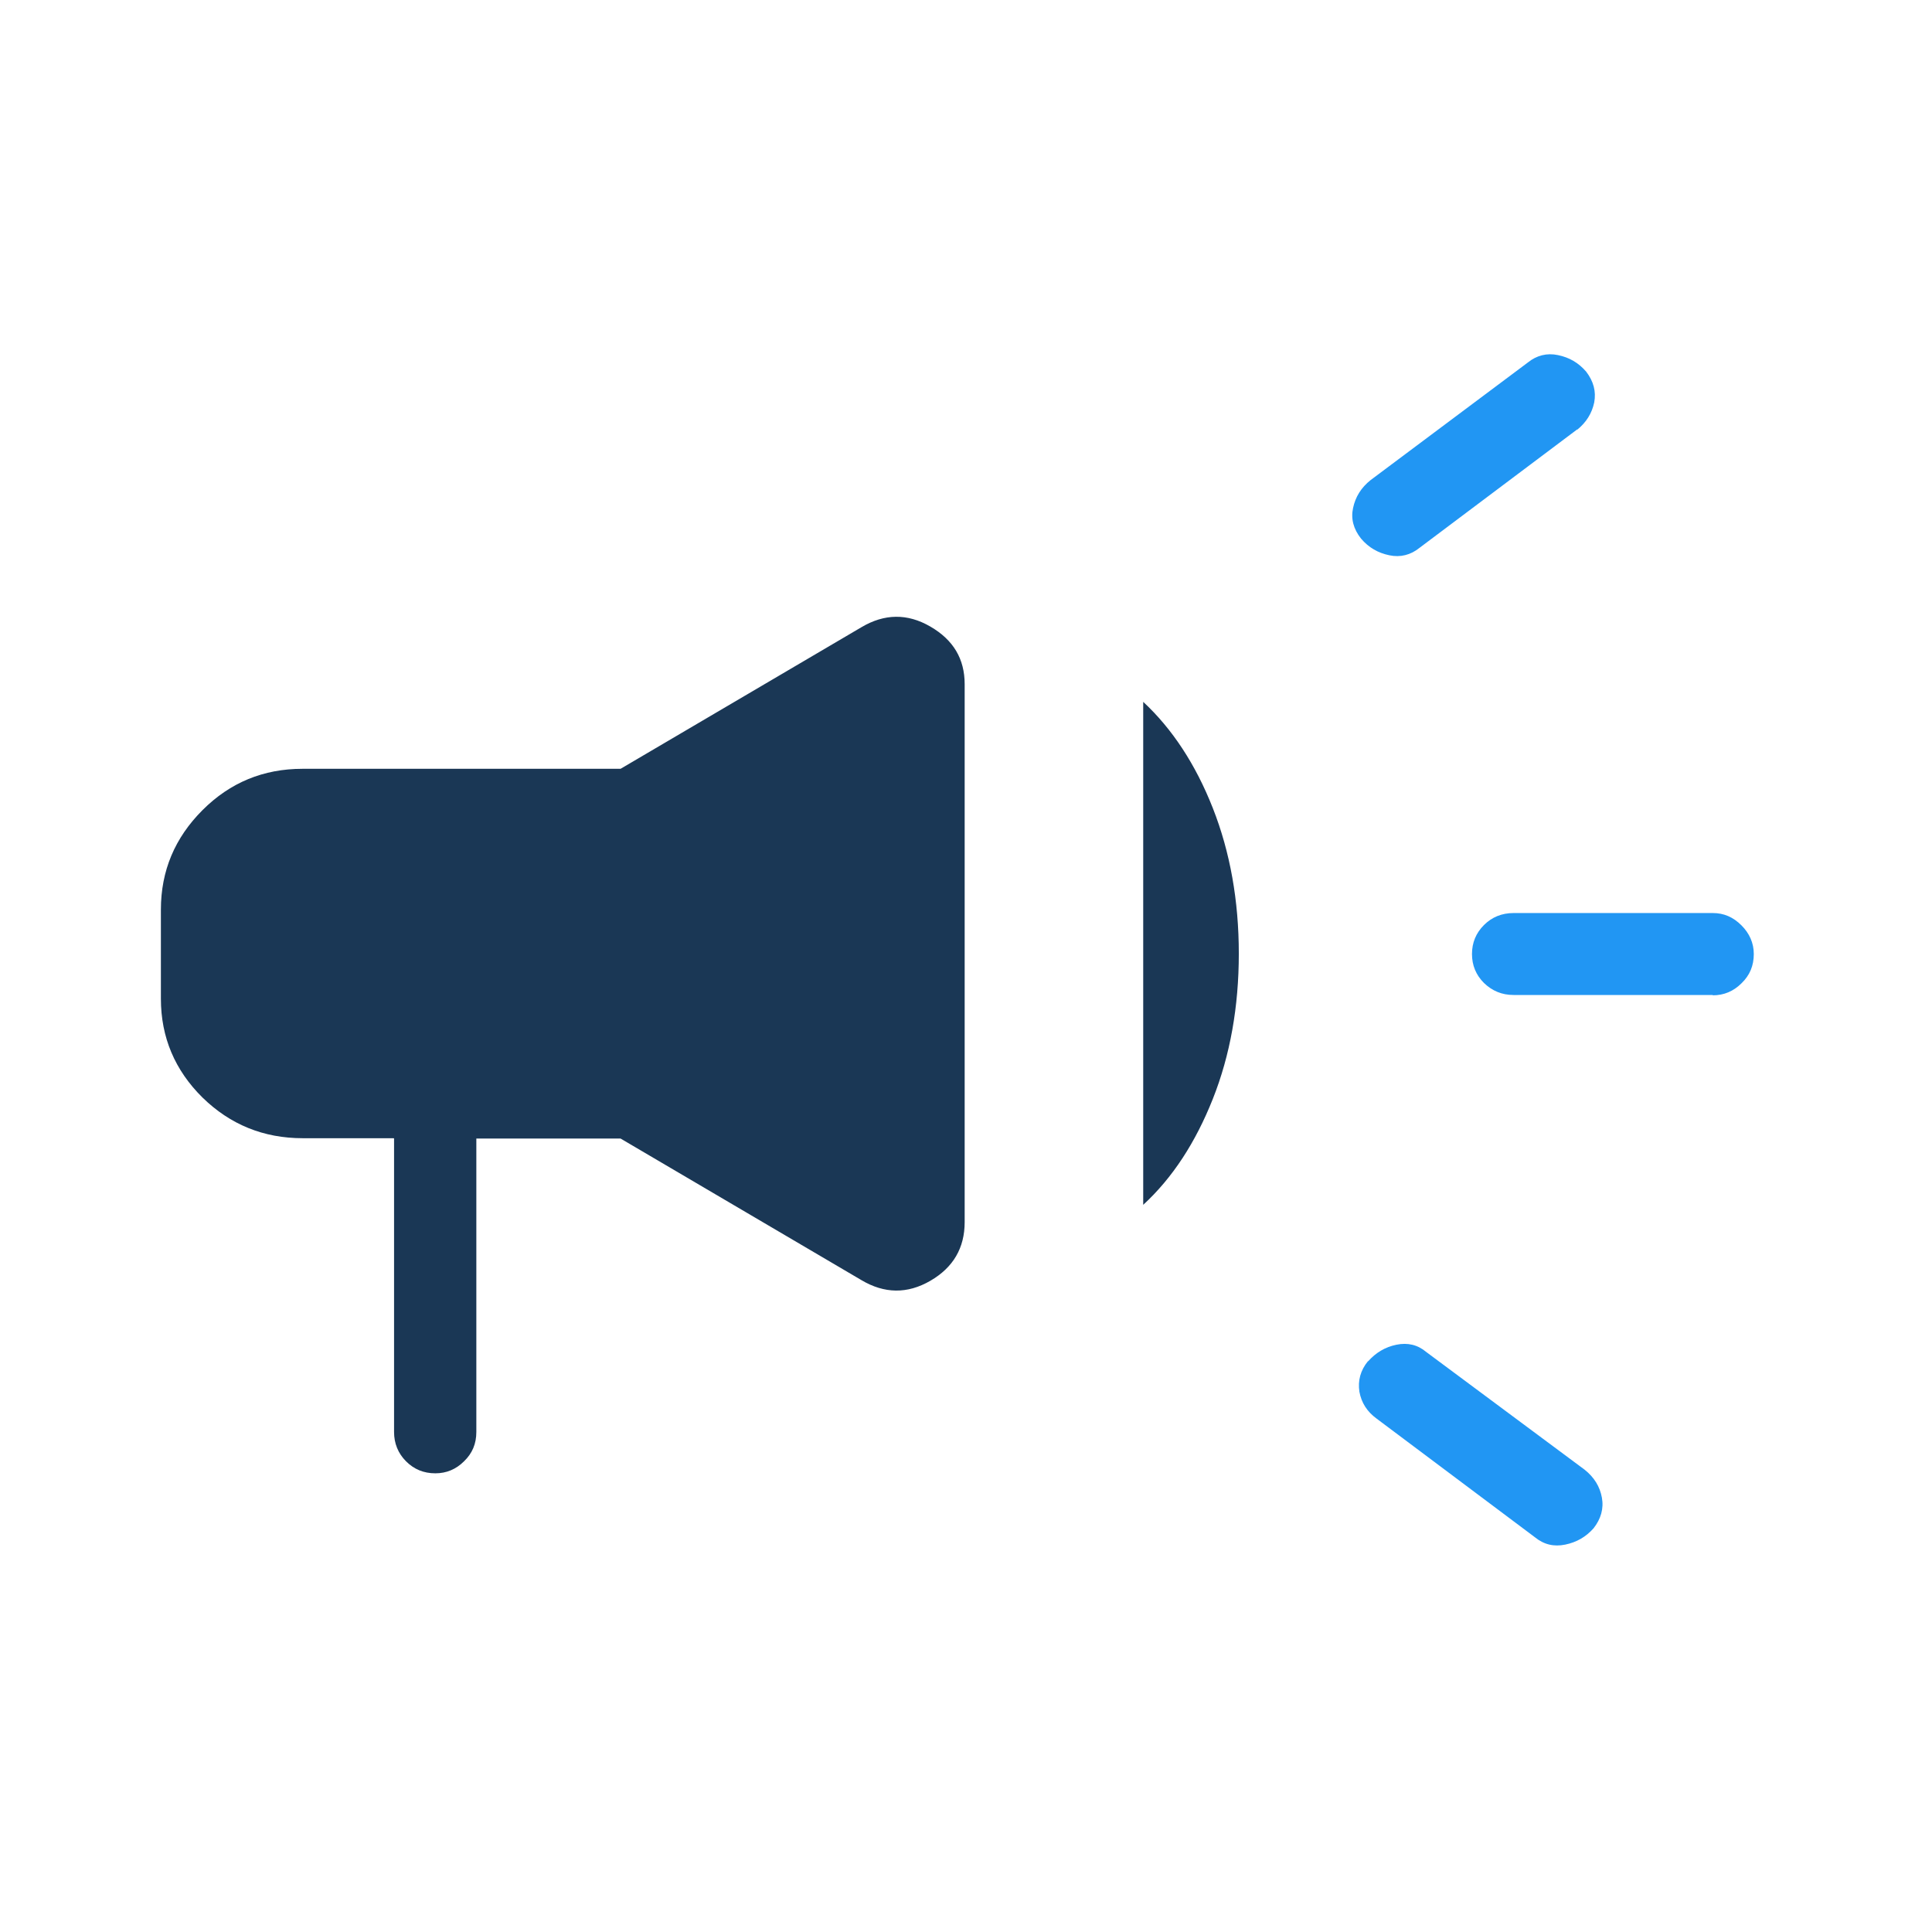 <?xml version="1.0" encoding="UTF-8"?>
<svg id="Layer_1" data-name="Layer 1" xmlns="http://www.w3.org/2000/svg" viewBox="0 0 58 58">
  <defs>
    <style>
      .cls-1 {
        fill: #1a3755;
      }

      .cls-1, .cls-2, .cls-3 {
        stroke-width: 0px;
      }

      .cls-2 {
        fill: #2196f3;
      }
    </style>
  </defs>
  <path class="cls-1" d="M11.82,34.17h-2.73c-1.18,0-2.18-.41-3.01-1.22-.83-.82-1.25-1.81-1.25-2.97v-2.67c0-1.17.42-2.16,1.25-2.99.83-.83,1.83-1.24,3-1.24h9.55l7.23-4.25c.69-.41,1.38-.42,2.07-.02.69.4,1.03.97,1.03,1.73v16.15c0,.77-.34,1.36-1.03,1.76-.69.4-1.38.39-2.07-.02l-7.23-4.25h-4.33v8.81c0,.35-.12.64-.37.88-.24.24-.53.36-.86.36-.35,0-.64-.12-.88-.36-.24-.24-.36-.54-.36-.88v-8.81ZM34.32,36.18v-15.11c.87.81,1.57,1.87,2.09,3.19.52,1.32.78,2.78.78,4.37s-.26,3.05-.78,4.36c-.52,1.31-1.21,2.37-2.09,3.18Z"/>
  <path class="cls-2" d="M51.42,29.87h-5.98c-.35,0-.64-.12-.89-.36-.24-.24-.36-.53-.36-.87s.12-.63.36-.87c.24-.24.54-.36.89-.36h5.98c.33,0,.61.12.86.37.24.24.37.53.37.86,0,.35-.12.64-.37.88-.24.24-.53.36-.86.36ZM41.07,40.87c.23-.26.51-.43.85-.5.34-.07.64,0,.9.22l4.75,3.53c.29.23.46.51.52.84.06.33-.03.64-.25.92-.23.26-.51.42-.85.49-.34.07-.64,0-.91-.22l-4.75-3.56c-.29-.21-.46-.48-.52-.81-.05-.33.03-.64.26-.92ZM47.35,12.89l-4.74,3.56c-.26.21-.57.29-.9.22-.34-.07-.62-.23-.85-.5-.23-.29-.31-.6-.24-.92.07-.33.24-.61.53-.84l4.72-3.53c.26-.21.57-.29.9-.22.34.07.62.23.85.5.22.29.3.59.24.92-.07.33-.24.6-.51.82Z"/>
</svg>